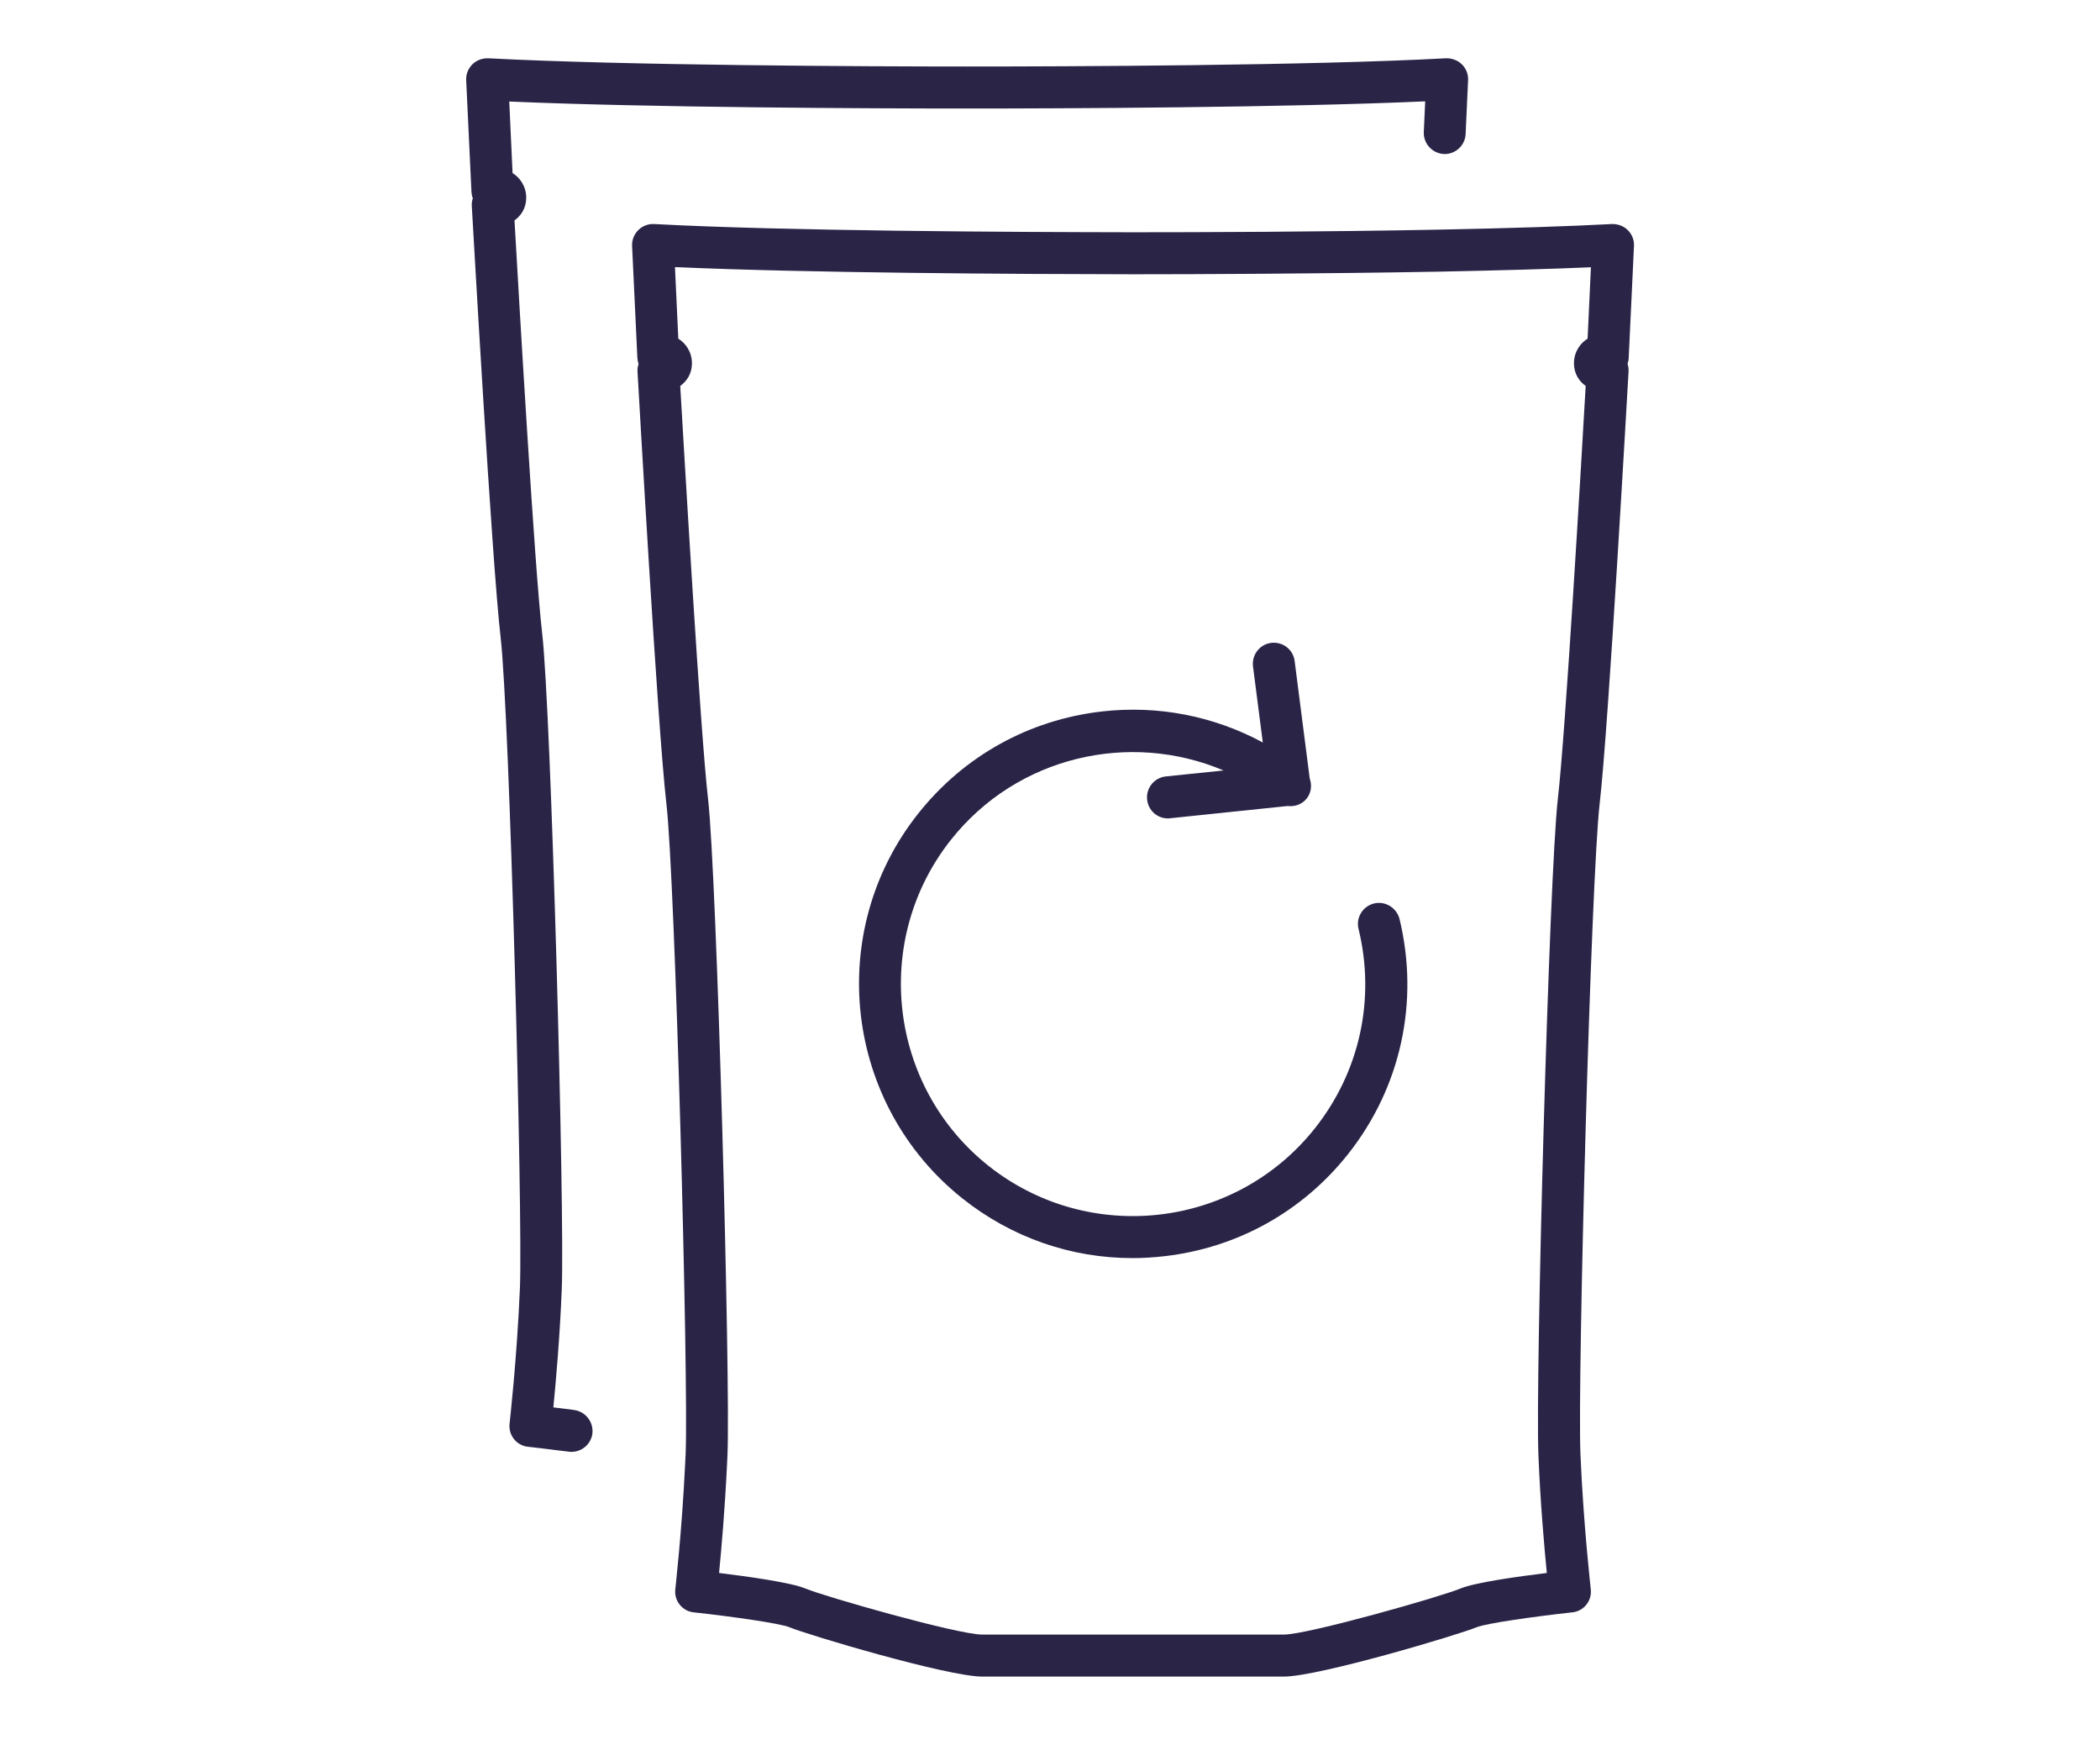 <svg xml:space="preserve" style="enable-background:new 0 0 120 100;" viewBox="0 0 120 100" y="0px" x="0px" xmlns:xlink="http://www.w3.org/1999/xlink" xmlns="http://www.w3.org/2000/svg" id="Layer_1" version="1.1">
<style type="text/css">
	.st0{fill:#2A2447;}
	.st1{fill:#2A2447;}
</style>
<g id="Layer_1_1_">
</g>
<g id="Layer_2_1_">
</g>
<g id="Layer_4">
</g>
<path d="M32.81,80.56c-0.43-0.06-0.84-0.11-1.19-0.15c0.14-1.43,0.37-3.99,0.48-6.73c0.18-4.3-0.61-33.15-1.12-37.5
	c-0.44-3.8-1.35-19.55-1.58-23.59c0.37-0.26,0.67-0.7,0.67-1.29c0-0.69-0.4-1.18-0.78-1.41L29.1,5.8c7.96,0.35,20.8,0.4,26.17,0.4
	c5.36,0,18.21-0.05,26.17-0.41l-0.08,1.75C81.33,8.2,81.84,8.76,82.5,8.8c0.65,0.03,1.22-0.48,1.25-1.14l0.14-3.07
	c0.02-0.34-0.11-0.67-0.35-0.91s-0.59-0.36-0.91-0.35C74.9,3.75,60.92,3.8,55.27,3.8S35.63,3.74,27.9,3.33
	c-0.34-0.01-0.67,0.11-0.91,0.35s-0.37,0.57-0.35,0.91l0.3,6.37c0.01,0.13,0.03,0.25,0.08,0.37c-0.05,0.14-0.07,0.29-0.06,0.44
	c0.05,0.83,1.14,20.27,1.65,24.68c0.5,4.31,1.27,32.87,1.1,37.13c-0.17,4.08-0.59,7.71-0.59,7.75c-0.04,0.32,0.05,0.64,0.25,0.89
	s0.49,0.41,0.81,0.44c0.01,0,1.08,0.12,2.32,0.28c0.05,0.01,0.11,0.01,0.16,0.01c0.59,0,1.11-0.44,1.19-1.04
	C33.93,81.26,33.47,80.65,32.81,80.56z" class="st0"></path>
<path d="M93.37,14.06c0.02-0.34-0.11-0.67-0.35-0.91s-0.58-0.36-0.91-0.35c-2.46,0.13-5.79,0.24-9.89,0.32
	c-6.65,0.13-13.81,0.15-17.47,0.15c-7.03-0.01-19.94-0.07-27.37-0.47c-0.34-0.02-0.67,0.11-0.91,0.35
	c-0.24,0.24-0.37,0.57-0.35,0.91l0.3,6.37c0.01,0.13,0.03,0.25,0.07,0.37c-0.05,0.14-0.07,0.29-0.06,0.44
	c0.05,0.83,1.14,20.27,1.65,24.68c0.5,4.31,1.27,32.87,1.1,37.13l-0.03,0.6c-0.18,3.82-0.56,7.11-0.56,7.14
	c-0.04,0.32,0.05,0.64,0.25,0.89s0.49,0.41,0.81,0.44c2.21,0.24,4.93,0.63,5.46,0.85c0.97,0.41,9.02,2.82,11.03,2.82h17.21
	c2.01,0,10.05-2.41,11.03-2.82c0.53-0.22,3.25-0.61,5.46-0.85c0.32-0.03,0.61-0.19,0.81-0.44s0.29-0.57,0.25-0.89
	c0-0.04-0.42-3.67-0.59-7.75c-0.17-4.26,0.6-32.82,1.1-37.13c0.51-4.41,1.6-23.86,1.65-24.68c0.01-0.16-0.01-0.31-0.06-0.44
	c0.04-0.11,0.07-0.24,0.07-0.37L93.37,14.06z M90.72,19.35c-0.38,0.23-0.78,0.72-0.78,1.41c0,0.59,0.3,1.03,0.67,1.29
	c-0.23,4.05-1.15,19.79-1.59,23.59c-0.5,4.35-1.29,33.21-1.11,37.5c0.11,2.75,0.34,5.3,0.48,6.73c-1.63,0.2-4.1,0.54-4.94,0.89
	c-1.1,0.46-8.71,2.63-10.1,2.63H56.13c-1.4,0-9-2.17-10.1-2.63c-0.84-0.35-3.31-0.69-4.94-0.89c0.13-1.32,0.33-3.61,0.45-6.11
	l0.03-0.62c0.18-4.3-0.61-33.15-1.11-37.5c-0.44-3.8-1.35-19.55-1.59-23.59c0.37-0.26,0.67-0.7,0.67-1.29c0-0.69-0.4-1.18-0.78-1.41
	l-0.19-4.09c7.61,0.34,19.52,0.4,26.17,0.41c3.68,0,10.85-0.03,17.52-0.15c3.44-0.07,6.34-0.15,8.65-0.25L90.72,19.35z" class="st1"></path>
<path d="M78.51,51.62c-0.64,0.16-1.04,0.81-0.88,1.45c0.98,4.01,0.07,8.16-2.49,11.39c-4.54,5.73-12.9,6.7-18.64,2.16
	c-5.73-4.54-6.7-12.91-2.16-18.64c3.79-4.78,10.22-6.23,15.58-3.96l-3.3,0.34c-0.66,0.07-1.14,0.66-1.07,1.32
	c0.06,0.62,0.58,1.08,1.19,1.08c0.04,0,0.08,0,0.12-0.01l6.72-0.7c0.4,0.05,0.82-0.09,1.09-0.43s0.3-0.77,0.17-1.15l-0.86-6.7
	c-0.08-0.66-0.68-1.12-1.34-1.04c-0.66,0.08-1.12,0.69-1.04,1.34l0.56,4.35c-2.8-1.51-5.98-2.14-9.21-1.77
	c-4.16,0.48-7.88,2.55-10.48,5.83c-5.37,6.77-4.22,16.64,2.55,22.01c2.8,2.22,6.19,3.39,9.7,3.39c0.61,0,1.22-0.04,1.83-0.11
	c4.16-0.48,7.88-2.55,10.48-5.83c3.02-3.81,4.09-8.71,2.94-13.45C79.8,51.86,79.15,51.46,78.51,51.62z" class="st0"></path>
<g id="Layer_3_1_">
</g>
</svg>

